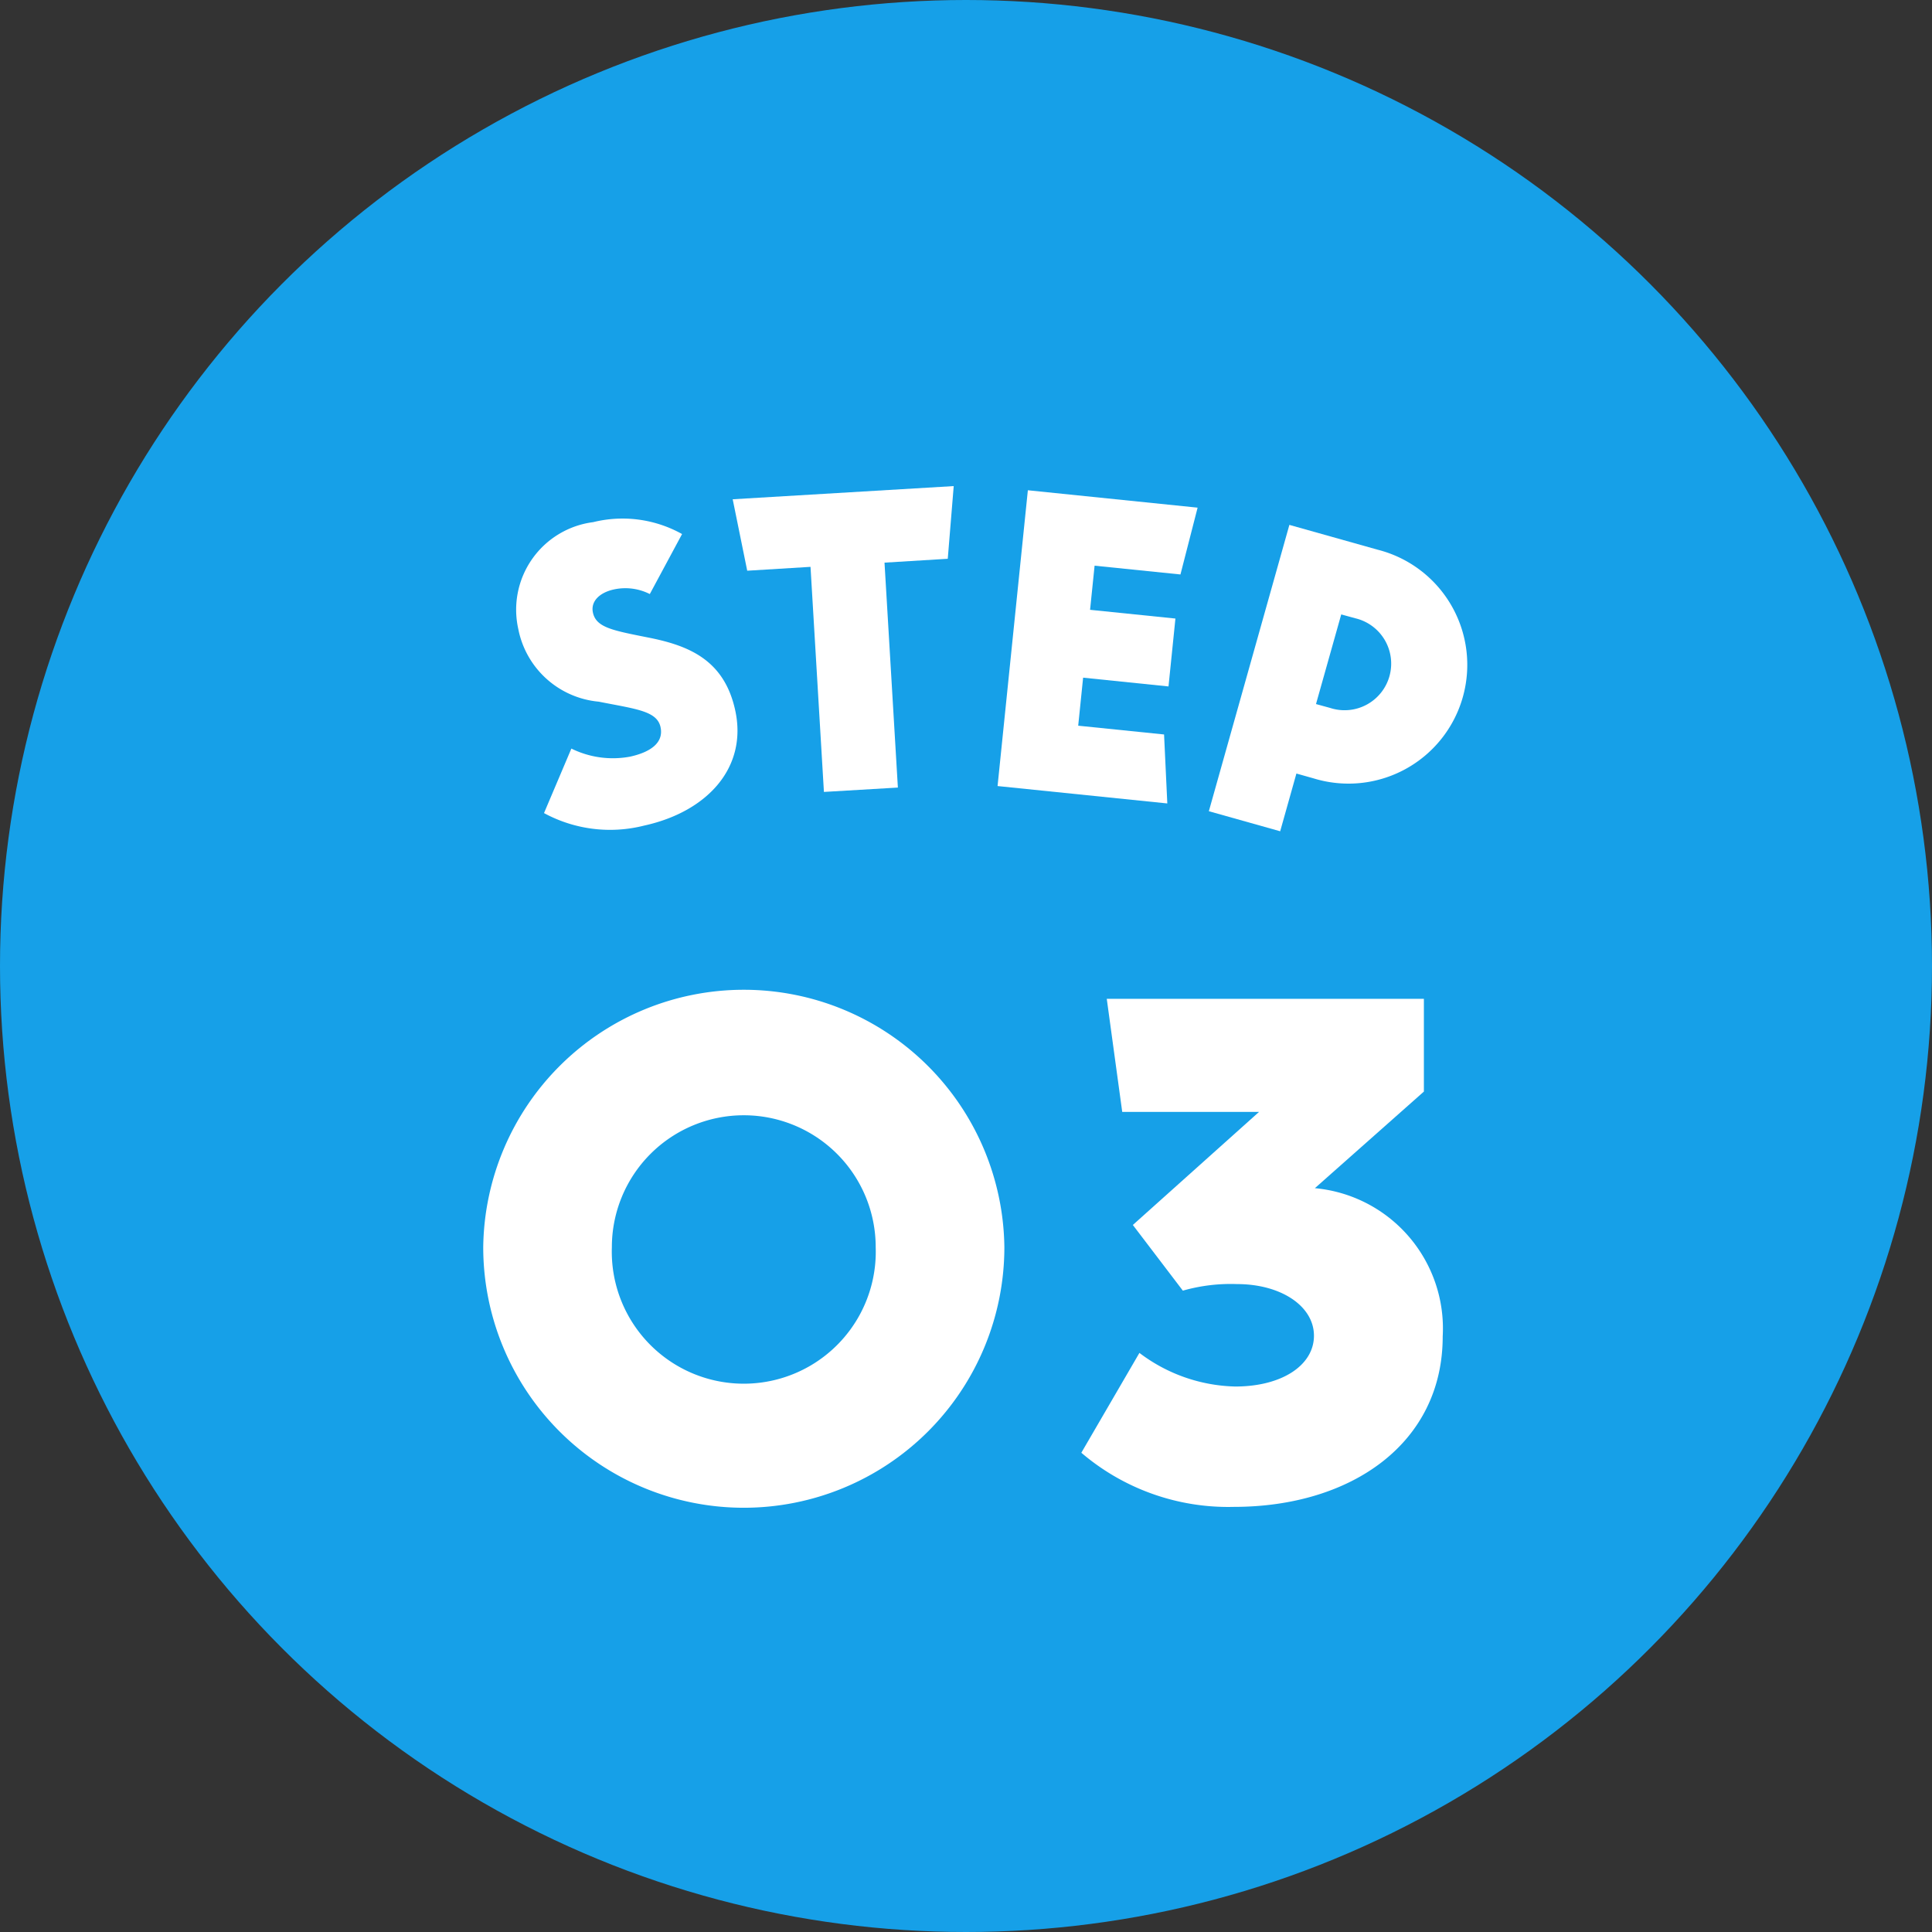 <svg xmlns="http://www.w3.org/2000/svg" width="50" height="50" viewBox="0 0 50 50">
    <rect x="0" y="0" width="50" height="50" fill="#333333" stroke="none"/>
    <g data-name="Group 73725" transform="translate(-21522 -8663)">
        <circle data-name="Ellipse 3388" cx="25" cy="25" r="25" transform="translate(21522 8663)" style="fill:#16a0e8"/>
        <path data-name="Path 42246" d="m93.494 165.819.707-1.667a2.426 2.426 0 0 0 1.519.209c.506-.111.88-.348.788-.767s-.645-.466-1.6-.656a2.338 2.338 0 0 1-2.081-1.882 2.284 2.284 0 0 1 1.939-2.764 3.162 3.162 0 0 1 2.3.308l-.835 1.553a1.4 1.4 0 0 0-.931-.119c-.357.078-.606.3-.541.6.084.382.5.458 1.394.637 1.066.206 2 .569 2.288 1.889.324 1.479-.716 2.625-2.356 2.985a3.583 3.583 0 0 1-2.591-.323" transform="translate(21442.586 8518.221)" style="fill:#fff"/>
        <path data-name="Path 42247" d="m105.9 158.617-1.638.1-.376-1.849 5.72-.341-.154 1.881-1.637.1.346 5.821-1.914.113z" transform="translate(21437.076 8519.053)" style="fill:#fff"/>
        <path data-name="Path 42248" d="m118.247 156.745 4.393.45-.444 1.729-2.222-.227-.117 1.142 2.209.226-.179 1.757-2.21-.227-.127 1.243 2.222.227.084 1.785-4.393-.45z" transform="translate(21430.354 8518.943)" style="fill:#fff"/>
        <path data-name="Path 42249" d="m130.381 158.518 2.284.642a3.074 3.074 0 1 1-1.665 5.916l-.437-.123-.42 1.494-1.846-.519zm.689 4.637.365.1a1.206 1.206 0 1 0 .652-2.32l-.364-.1z" transform="translate(21424.988 8518.066)" style="fill:#fff"/>
        <path data-name="Path 42250" d="M91.092 189.041a6.744 6.744 0 0 1 13.487 0 6.743 6.743 0 0 1-13.487 0m10.157 0a3.414 3.414 0 1 0-6.828 0 3.416 3.416 0 1 0 6.828 0" transform="translate(21443.414 8506.236)" style="fill:#fff"/>
        <path data-name="Path 42251" d="m121.751 194.571 1.505-2.587a4.261 4.261 0 0 0 2.481.87c1.209 0 2.036-.552 2.036-1.315s-.848-1.336-1.993-1.336a4.515 4.515 0 0 0-1.4.17l-1.294-1.7 3.266-2.926h-3.541l-.4-2.926h8.207v2.4l-2.821 2.5a3.646 3.646 0 0 1 3.308 3.838c0 2.757-2.354 4.41-5.407 4.41a5.849 5.849 0 0 1-3.944-1.4" transform="translate(21428.232 8506.029)" style="fill:#fff"/>
    </g>
</svg>
